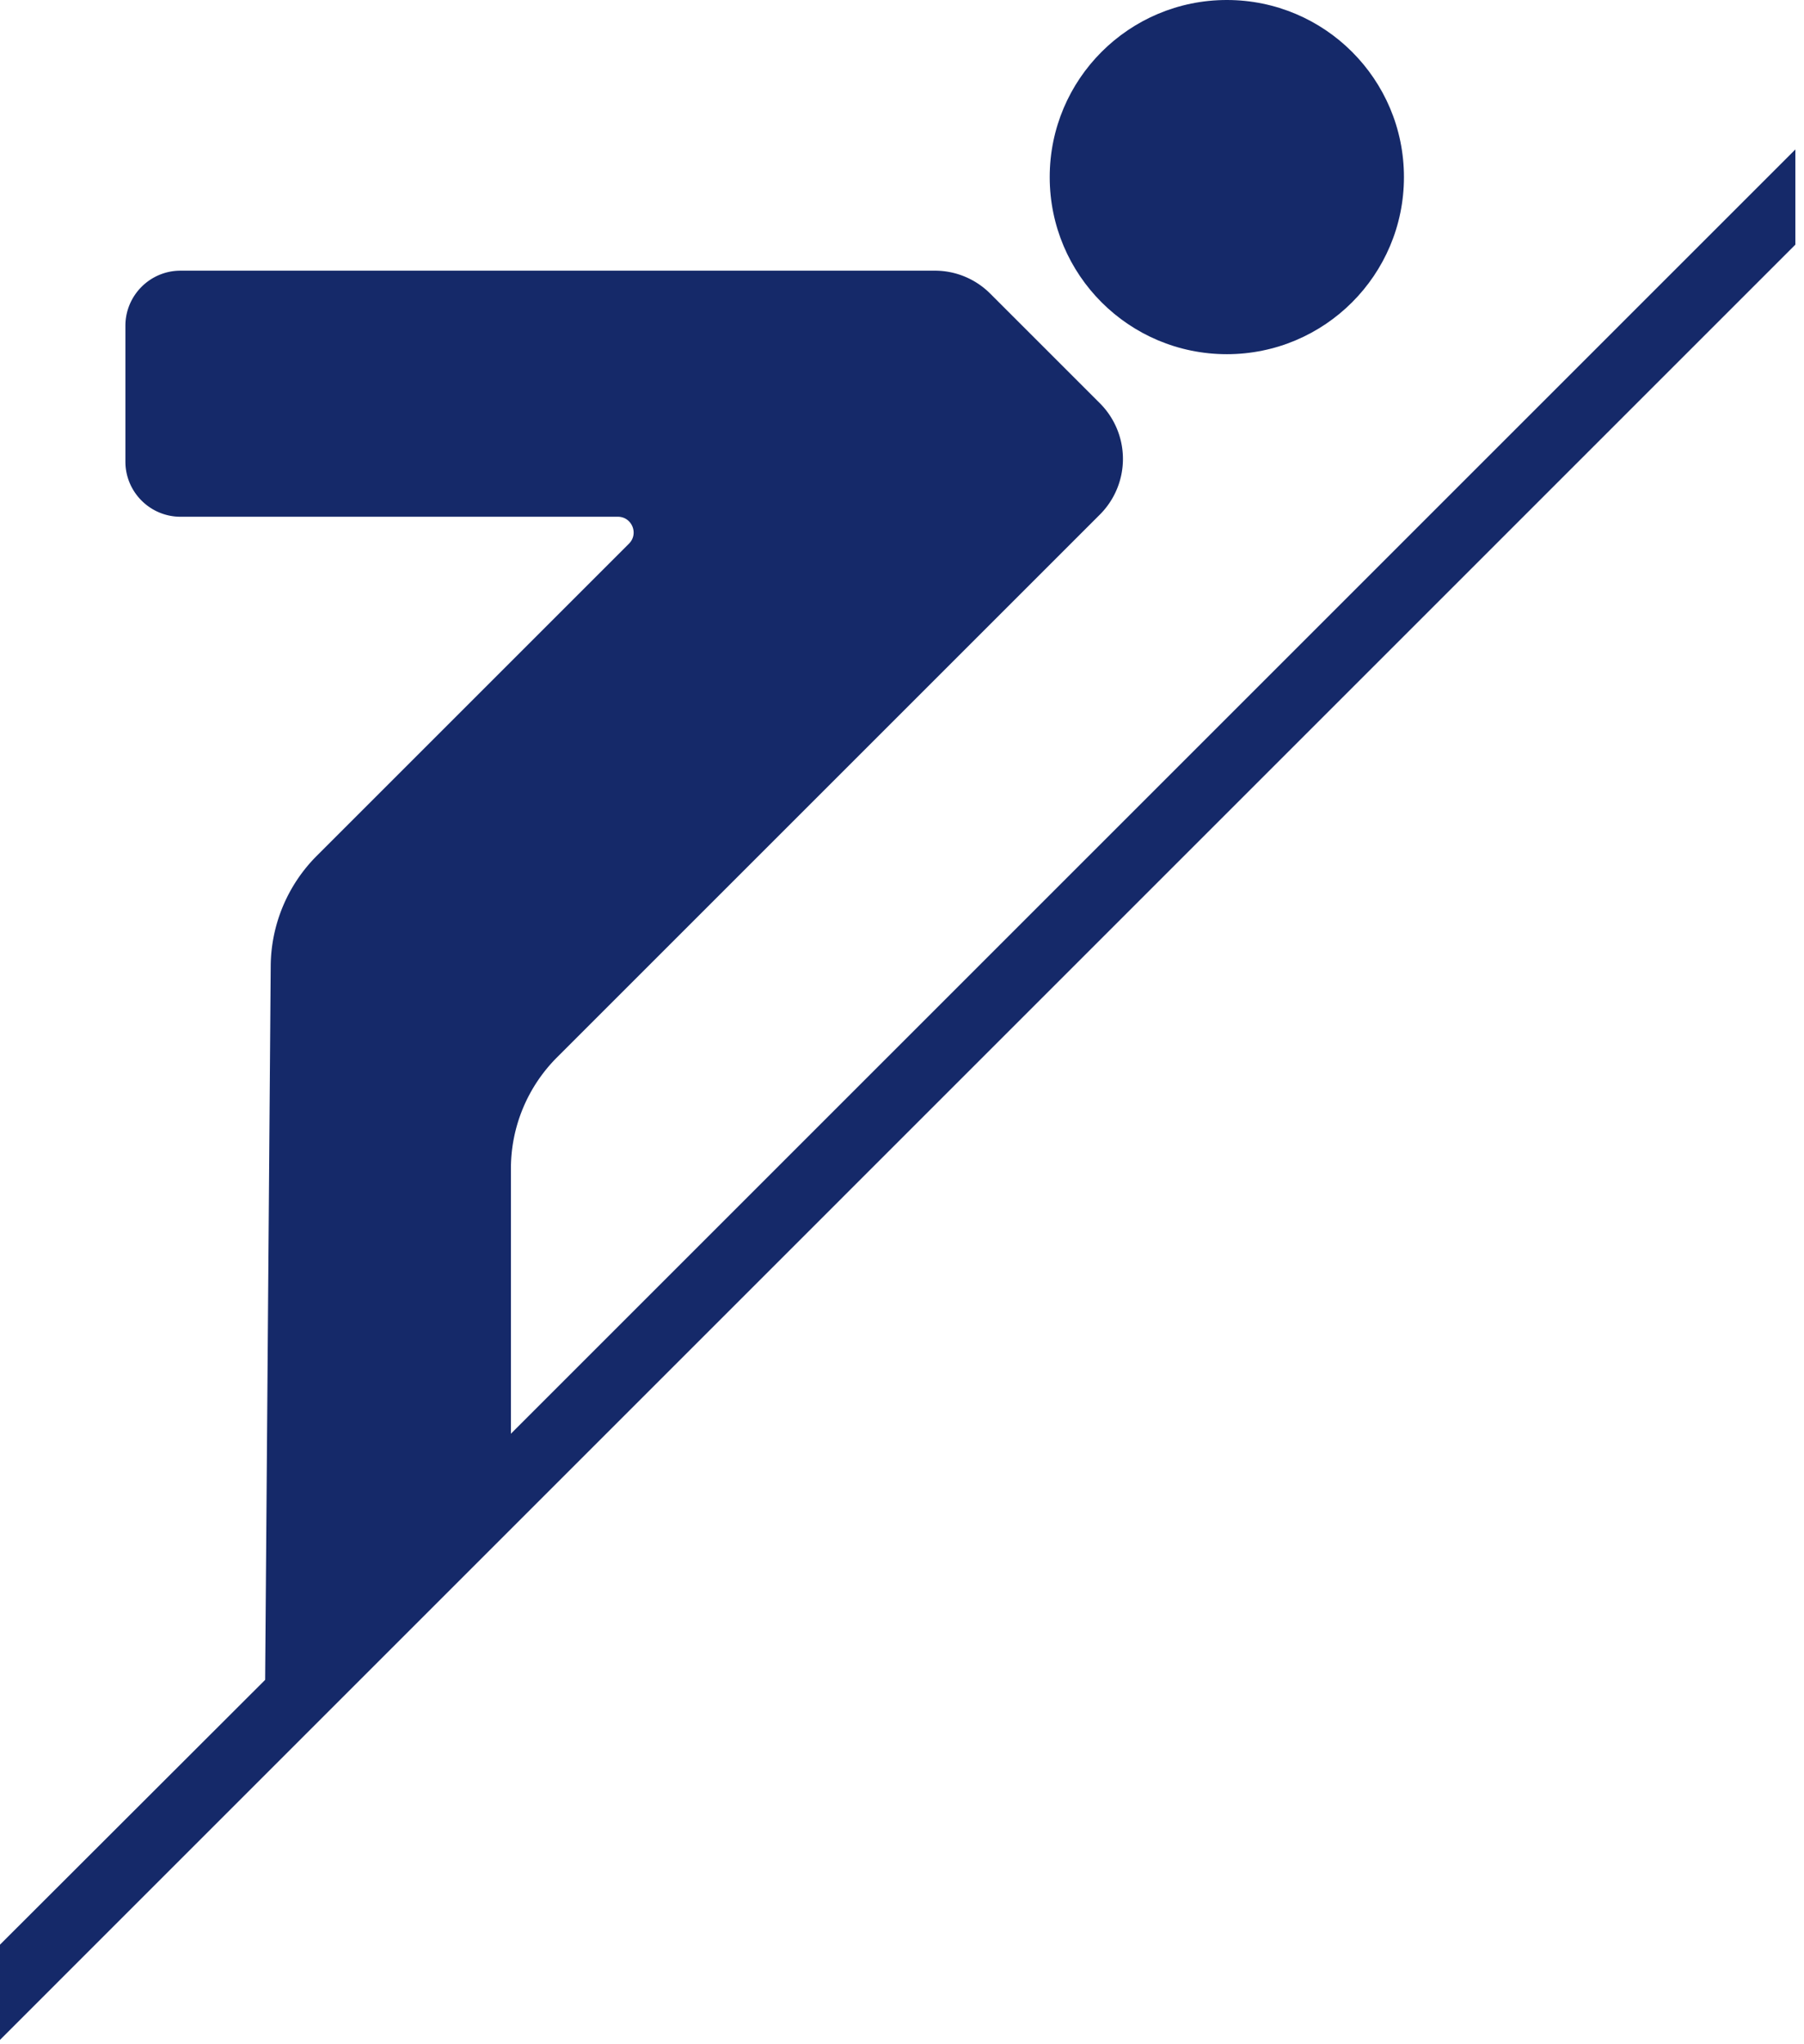 <svg xmlns="http://www.w3.org/2000/svg" width="165" height="187" fill="none"><g fill="#152969" clip-path="url(#a)"><path d="M112.21 32.4c8.947 0 16.2-7.253 16.2-16.2S121.157 0 112.21 0s-16.2 7.253-16.2 16.2 7.253 16.2 16.2 16.2Z"/><path d="M46.73 131.16V106.9c0-3.82 1.52-7.48 4.22-10.18l49.65-49.65a7.2 7.2 0 0 0 0-10.18L90.57 26.86a7.16 7.16 0 0 0-4.96-2.1h-69.1c-2.78 0-5.04 2.26-5.04 5.04v12.43c0 2.78 2.26 5.04 5.04 5.04h40c1.28 0 1.93 1.55 1.02 2.46L28.98 78.28a14.413 14.413 0 0 0-4.22 10.07l-.51 65.32L0 177.89v8.71L164.21 22.38v-8.71L46.73 131.15v.01Z"/></g><defs><clipPath id="a"><path fill="#fff" d="M0 0h164.21v186.59H0z"/></clipPath></defs></svg>
